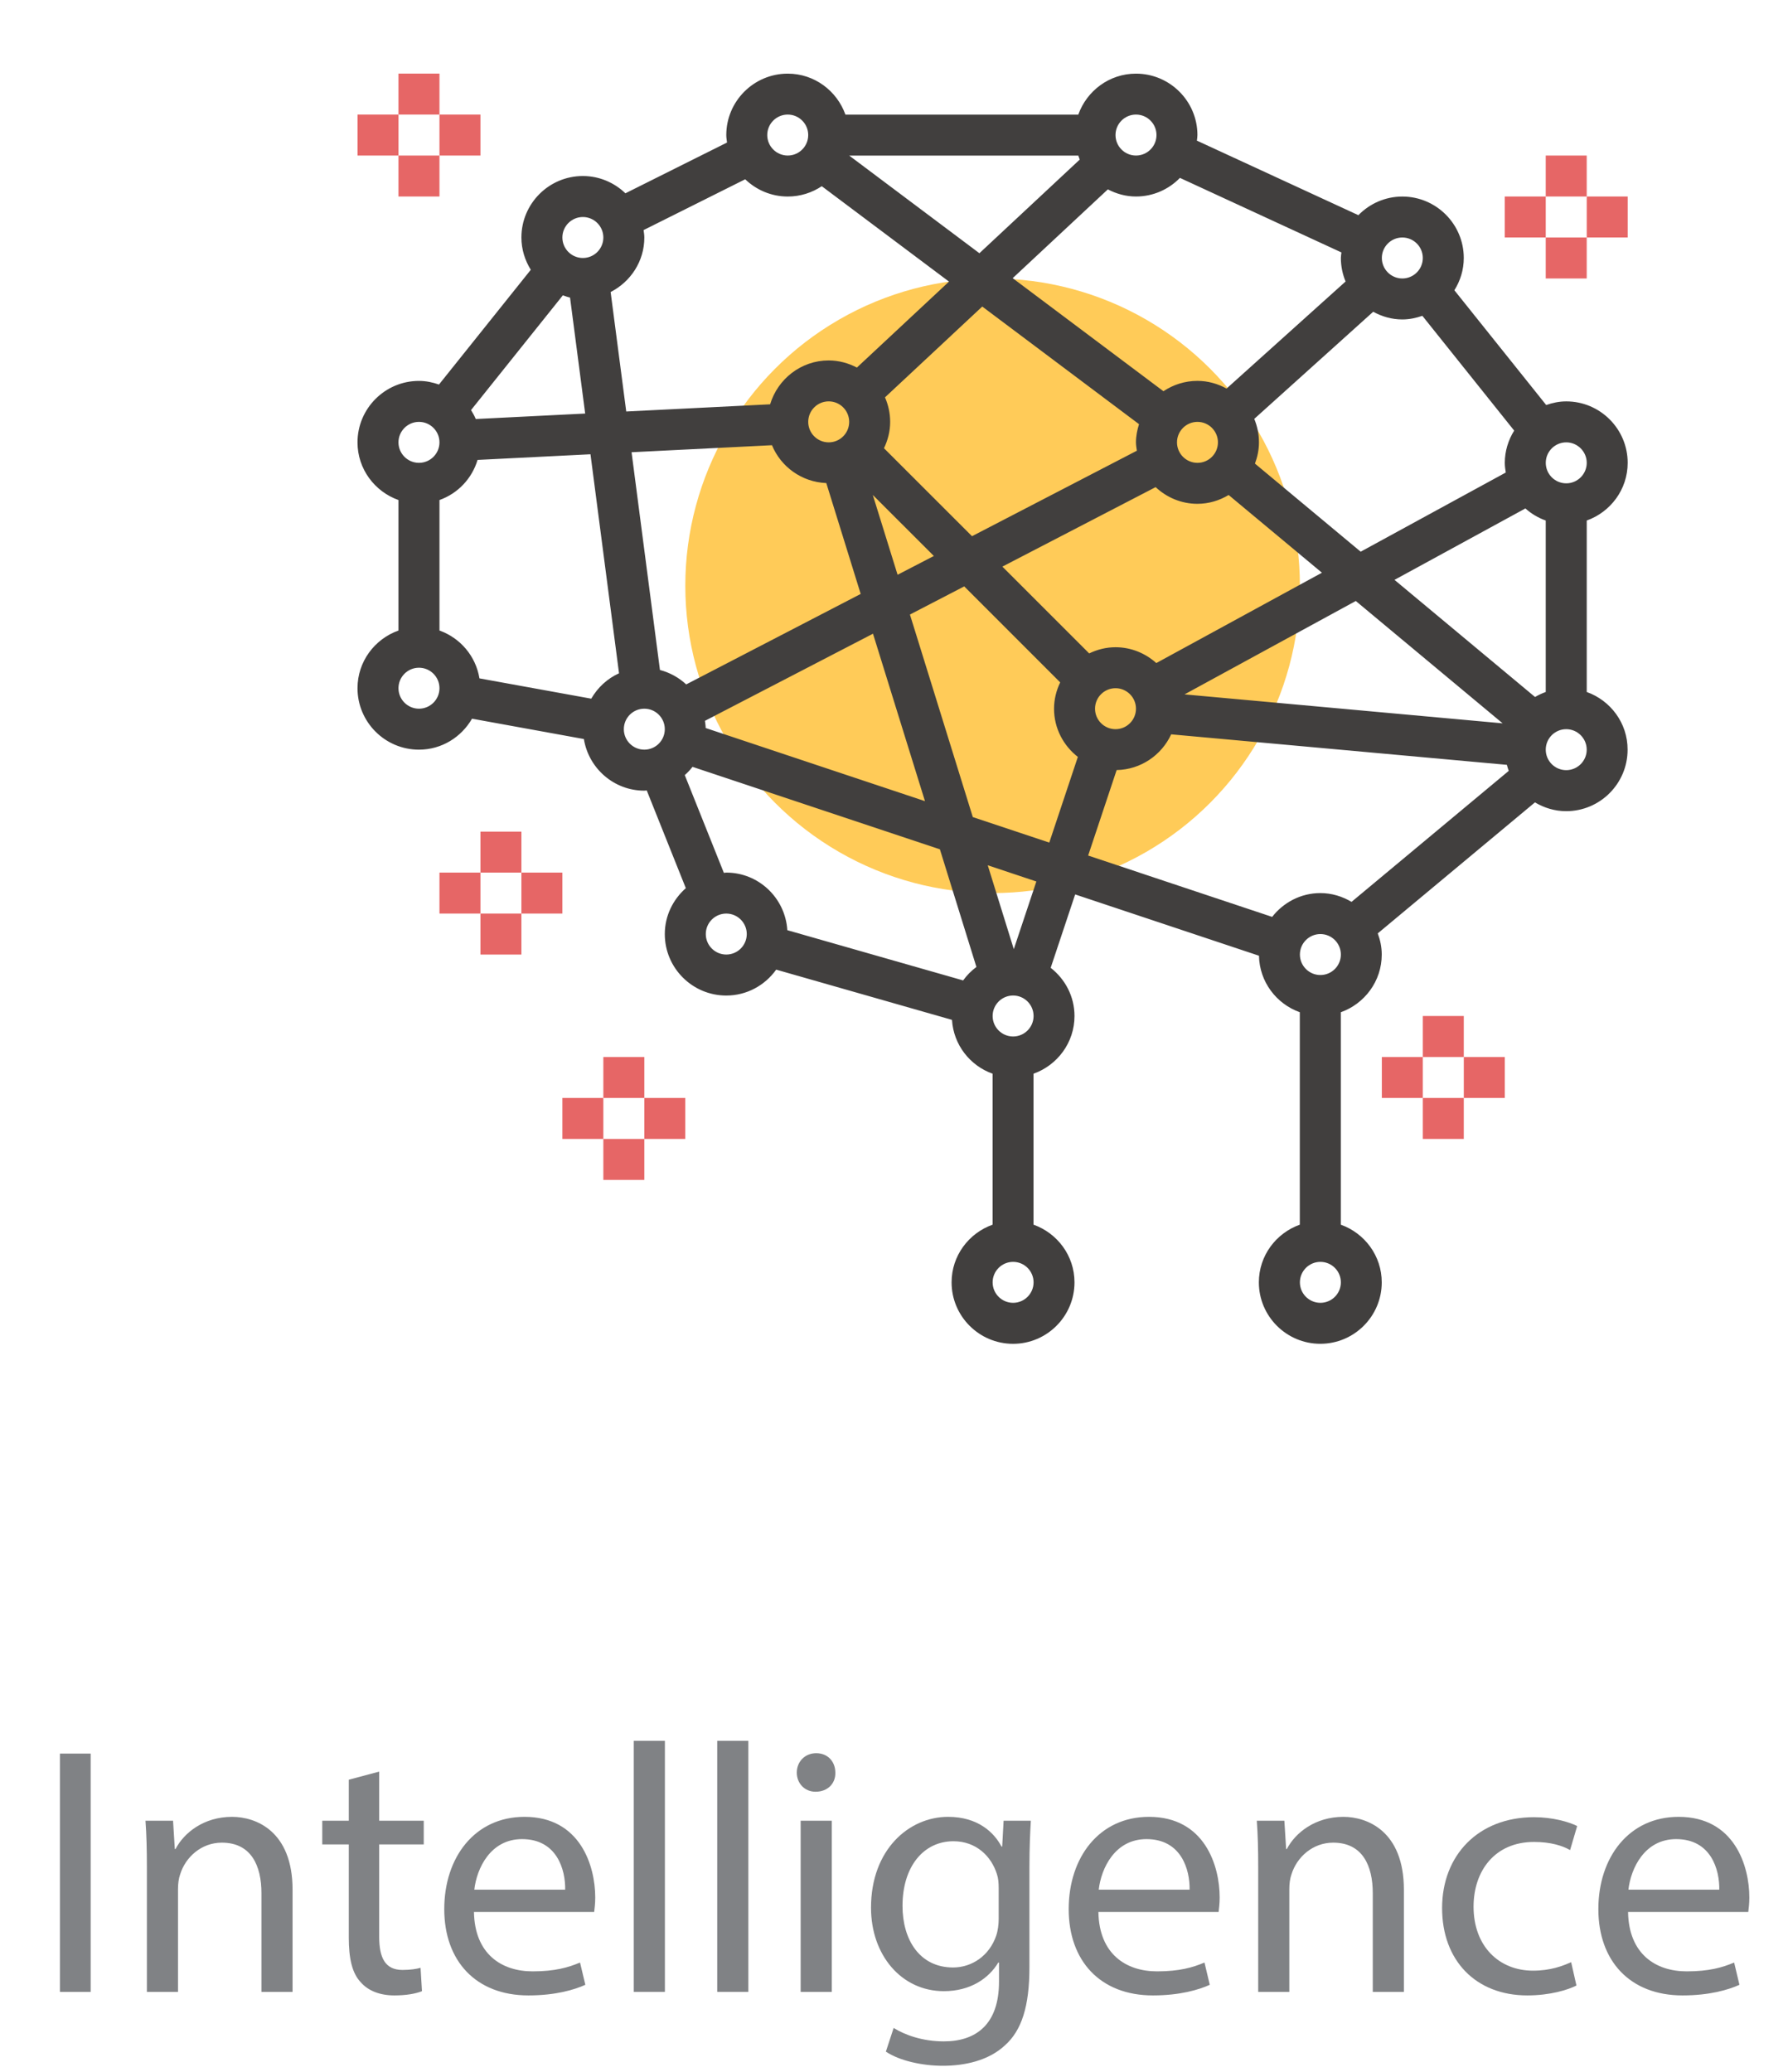 <?xml version="1.0" encoding="utf-8"?>
<!-- Generator: Adobe Illustrator 16.0.0, SVG Export Plug-In . SVG Version: 6.00 Build 0)  -->
<!DOCTYPE svg PUBLIC "-//W3C//DTD SVG 1.1//EN" "http://www.w3.org/Graphics/SVG/1.1/DTD/svg11.dtd">
<svg version="1.1" id="Layer_1" xmlns="http://www.w3.org/2000/svg" xmlns:xlink="http://www.w3.org/1999/xlink" x="0px" y="0px"
	 width="75.85px" height="87.899px" viewBox="0 0 75.85 87.899" enable-background="new 0 0 75.85 87.899" xml:space="preserve">
<g>
	<circle fill="#FFCB58" cx="42.108" cy="24.849" r="13.036"/>
	<path fill="#413F3E" d="M67.312,29.354v-7.273c1.008-0.36,1.737-1.316,1.737-2.447c0-1.438-1.169-2.607-2.606-2.607
		c-0.299,0-0.583,0.061-0.851,0.154l-3.895-4.868c0.249-0.397,0.399-0.864,0.399-1.368c0-1.438-1.17-2.607-2.607-2.607
		c-0.73,0-1.39,0.304-1.864,0.79l-6.851-3.162c0.008-0.079,0.023-0.155,0.023-0.235c0-1.438-1.17-2.607-2.607-2.607
		c-1.131,0-2.086,0.729-2.447,1.738h-9.879c-0.36-1.009-1.316-1.738-2.447-1.738c-1.438,0-2.607,1.17-2.607,2.607
		c0,0.108,0.019,0.211,0.032,0.315L26.531,8.2c-0.469-0.451-1.104-0.733-1.805-0.733c-1.438,0-2.607,1.17-2.607,2.607
		c0,0.504,0.15,0.971,0.398,1.37l-3.895,4.868c-0.268-0.093-0.55-0.154-0.849-0.154c-1.438,0-2.607,1.17-2.607,2.607
		c0,1.132,0.729,2.088,1.738,2.447v5.535c-1.009,0.359-1.738,1.315-1.738,2.447c0,1.438,1.169,2.607,2.607,2.607
		c0.966,0,1.8-0.533,2.251-1.314l4.745,0.863c0.201,1.239,1.27,2.19,2.564,2.19c0.036,0,0.068-0.009,0.103-0.01l1.658,4.146
		c-0.542,0.479-0.892,1.169-0.892,1.948c0,1.438,1.17,2.607,2.607,2.607c0.874,0,1.645-0.436,2.118-1.099l7.458,2.131
		c0.066,1.058,0.761,1.941,1.722,2.284v6.404c-1.01,0.359-1.739,1.316-1.739,2.447c0,1.438,1.17,2.607,2.608,2.607
		c1.437,0,2.606-1.17,2.606-2.607c0-1.131-0.729-2.088-1.738-2.447v-6.404c1.009-0.36,1.738-1.316,1.738-2.448
		c0-0.832-0.399-1.567-1.01-2.044l1.038-3.113l7.798,2.6c0.021,1.109,0.738,2.043,1.732,2.397v9.012
		c-1.009,0.36-1.737,1.315-1.737,2.447c0,1.438,1.17,2.606,2.607,2.606s2.606-1.169,2.606-2.606c0-1.132-0.729-2.087-1.737-2.447
		v-9.011c1.008-0.36,1.737-1.316,1.737-2.447c0-0.317-0.065-0.618-0.169-0.899l6.668-5.557c0.389,0.231,0.838,0.373,1.324,0.373
		c1.438,0,2.606-1.17,2.606-2.607C69.049,30.67,68.319,29.714,67.312,29.354z M29.936,30.883c-0.001-0.104-0.018-0.204-0.031-0.305
		l7.129-3.696l2.205,7.103L29.936,30.883z M27.996,28.42l-1.204-9.236l5.956-0.298c0.378,0.916,1.264,1.564,2.305,1.606l1.459,4.703
		l-7.402,3.838C28.798,28.743,28.418,28.533,27.996,28.42z M20.183,17.775c-0.055-0.133-0.125-0.258-0.201-0.379l3.895-4.868
		c0.101,0.035,0.2,0.072,0.305,0.095l0.642,4.92L20.183,17.775z M25.904,12.388c0.845-0.432,1.43-1.302,1.43-2.313
		c0-0.107-0.019-0.211-0.032-0.315l4.311-2.155c0.469,0.451,1.104,0.732,1.805,0.732c0.534,0,1.03-0.163,1.443-0.438l5.397,4.047
		l-3.907,3.646c-0.36-0.186-0.762-0.302-1.195-0.302c-1.177,0-2.163,0.788-2.486,1.861l-6.104,0.305L25.904,12.388z M45.804,6.77
		l-4.256,3.972l-5.524-4.143h9.72C45.765,6.656,45.779,6.714,45.804,6.77z M48.227,19.12l-6.993,3.626L37.5,19.014
		c0.163-0.341,0.262-0.716,0.262-1.118c0-0.371-0.08-0.72-0.219-1.04l4.126-3.852l6.65,4.989c-0.076,0.245-0.13,0.501-0.13,0.771
		C48.19,18.887,48.211,19.002,48.227,19.12z M36.024,17.896c0,0.479-0.389,0.869-0.869,0.869s-0.869-0.39-0.869-0.869
		s0.389-0.87,0.869-0.87S36.024,17.417,36.024,17.896z M39.615,23.585l-1.538,0.797l-1.051-3.385L39.615,23.585z M38.601,26.069
		l2.303-1.194l4.071,4.072c-0.162,0.34-0.261,0.715-0.261,1.117c0,0.833,0.399,1.568,1.01,2.045l-1.212,3.634l-3.244-1.082
		L38.601,26.069z M47.322,30.932c-0.479,0-0.869-0.39-0.869-0.869s0.39-0.869,0.869-0.869s0.868,0.39,0.868,0.869
		S47.802,30.932,47.322,30.932z M47.322,27.456c-0.401,0-0.776,0.098-1.117,0.262l-3.683-3.682l6.502-3.372
		c0.465,0.437,1.086,0.708,1.773,0.708c0.486,0,0.936-0.142,1.324-0.374l3.957,3.297l-7.025,3.832
		C48.592,27.715,47.989,27.456,47.322,27.456z M58.253,13.225c0.369,0.202,0.787,0.326,1.236,0.326c0.299,0,0.581-0.061,0.85-0.154
		l3.895,4.869c-0.248,0.399-0.398,0.865-0.398,1.369c0,0.14,0.02,0.275,0.041,0.41l-6.155,3.358l-4.485-3.737
		c0.105-0.281,0.17-0.582,0.17-0.899c0-0.354-0.072-0.69-0.199-0.998L58.253,13.225z M65.119,29.567l-5.962-4.969l5.553-3.03
		c0.25,0.225,0.541,0.398,0.863,0.513v7.273C65.413,29.412,65.263,29.482,65.119,29.567z M51.667,18.765
		c0,0.479-0.389,0.869-0.869,0.869c-0.479,0-0.868-0.39-0.868-0.869c0-0.479,0.39-0.869,0.868-0.869
		C51.278,17.896,51.667,18.287,51.667,18.765z M57.515,25.494l6.229,5.19l-13.494-1.228L57.515,25.494z M67.312,19.634
		c0,0.479-0.391,0.869-0.869,0.869c-0.48,0-0.869-0.39-0.869-0.869c0-0.479,0.389-0.869,0.869-0.869
		C66.921,18.765,67.312,19.156,67.312,19.634z M59.489,10.075c0.48,0,0.869,0.39,0.869,0.869c0,0.479-0.389,0.869-0.869,0.869
		s-0.869-0.391-0.869-0.869C58.62,10.465,59.009,10.075,59.489,10.075z M56.905,10.708c-0.007,0.079-0.023,0.154-0.023,0.235
		c0,0.354,0.072,0.69,0.2,0.998l-5.049,4.542c-0.368-0.201-0.786-0.326-1.235-0.326c-0.533,0-1.029,0.163-1.443,0.439L42.96,11.8
		l4.037-3.767c0.359,0.188,0.762,0.303,1.193,0.303c0.731,0,1.392-0.304,1.865-0.79L56.905,10.708z M48.19,4.86
		c0.48,0,0.87,0.39,0.87,0.869c0,0.479-0.39,0.869-0.87,0.869c-0.479,0-0.868-0.39-0.868-0.869C47.322,5.25,47.712,4.86,48.19,4.86z
		 M33.417,4.86c0.479,0,0.869,0.39,0.869,0.869c0,0.479-0.39,0.869-0.869,0.869s-0.869-0.39-0.869-0.869
		C32.548,5.25,32.938,4.86,33.417,4.86z M24.726,9.206c0.48,0,0.869,0.391,0.869,0.869c0,0.479-0.389,0.869-0.869,0.869
		c-0.479,0-0.869-0.39-0.869-0.869C23.857,9.596,24.247,9.206,24.726,9.206z M17.773,17.896c0.48,0,0.87,0.39,0.87,0.869
		c0,0.479-0.39,0.869-0.87,0.869c-0.479,0-0.869-0.39-0.869-0.869C16.904,18.287,17.294,17.896,17.773,17.896z M17.773,30.063
		c-0.479,0-0.869-0.39-0.869-0.869s0.39-0.869,0.869-0.869c0.48,0,0.87,0.39,0.87,0.869S18.253,30.063,17.773,30.063z
		 M18.643,26.747v-5.535c0.777-0.277,1.377-0.907,1.616-1.702l4.79-0.24l1.211,9.291c-0.499,0.226-0.906,0.606-1.178,1.077
		l-4.743-0.861C20.185,27.832,19.525,27.062,18.643,26.747z M26.464,30.932c0-0.479,0.389-0.869,0.869-0.869s0.869,0.39,0.869,0.869
		c0,0.479-0.389,0.869-0.869,0.869S26.464,31.411,26.464,30.932z M29.049,32.88c0.121-0.106,0.23-0.223,0.329-0.35l10.494,3.498
		l1.549,4.991c-0.216,0.161-0.407,0.352-0.563,0.571L33.4,39.459c-0.086-1.359-1.209-2.443-2.59-2.443
		c-0.035,0-0.068,0.009-0.102,0.011L29.049,32.88z M30.81,40.492c-0.48,0-0.869-0.39-0.869-0.869s0.389-0.869,0.869-0.869
		c0.479,0,0.869,0.39,0.869,0.869S31.29,40.492,30.81,40.492z M42.978,55.266c-0.48,0-0.869-0.389-0.869-0.868
		s0.389-0.869,0.869-0.869c0.479,0,0.868,0.39,0.868,0.869S43.456,55.266,42.978,55.266z M42.978,43.968
		c-0.48,0-0.869-0.39-0.869-0.869c0-0.479,0.389-0.869,0.869-0.869c0.479,0,0.868,0.39,0.868,0.869
		C43.846,43.578,43.456,43.968,42.978,43.968z M43.007,40.263l-1.105-3.558l2.062,0.688L43.007,40.263z M47.37,32.666
		c1.027-0.019,1.907-0.635,2.314-1.515l14.24,1.294c0.022,0.087,0.049,0.172,0.079,0.256l-6.669,5.557
		c-0.389-0.231-0.837-0.373-1.322-0.373c-0.832,0-1.568,0.399-2.045,1.01l-7.806-2.602L47.37,32.666z M56.013,55.266
		c-0.479,0-0.869-0.389-0.869-0.868s0.39-0.869,0.869-0.869c0.48,0,0.869,0.39,0.869,0.869S56.493,55.266,56.013,55.266z
		 M56.013,41.361c-0.479,0-0.869-0.39-0.869-0.869s0.39-0.869,0.869-0.869c0.48,0,0.869,0.39,0.869,0.869
		S56.493,41.361,56.013,41.361z M66.442,32.67c-0.48,0-0.869-0.39-0.869-0.869c0-0.479,0.389-0.869,0.869-0.869
		c0.479,0,0.869,0.391,0.869,0.869C67.312,32.28,66.921,32.67,66.442,32.67z"/>
	<g>
		<rect x="16.904" y="3.122" fill="#E66666" width="1.739" height="1.738"/>
		<rect x="16.904" y="6.598" fill="#E66666" width="1.739" height="1.738"/>
		<rect x="18.643" y="4.86" fill="#E66666" width="1.738" height="1.738"/>
		<rect x="15.167" y="4.86" fill="#E66666" width="1.738" height="1.738"/>
		<rect x="60.358" y="43.099" fill="#E66666" width="1.738" height="1.739"/>
		<rect x="60.358" y="46.576" fill="#E66666" width="1.738" height="1.738"/>
		<rect x="62.097" y="44.838" fill="#E66666" width="1.738" height="1.738"/>
		<rect x="58.62" y="44.838" fill="#E66666" width="1.738" height="1.738"/>
		<rect x="65.573" y="6.598" fill="#E66666" width="1.738" height="1.738"/>
		<rect x="65.573" y="10.075" fill="#E66666" width="1.738" height="1.738"/>
		<rect x="67.312" y="8.336" fill="#E66666" width="1.737" height="1.738"/>
		<rect x="63.835" y="8.336" fill="#E66666" width="1.738" height="1.738"/>
		<rect x="25.595" y="44.838" fill="#E66666" width="1.738" height="1.738"/>
		<rect x="25.595" y="48.314" fill="#E66666" width="1.738" height="1.738"/>
		<rect x="27.333" y="46.576" fill="#E66666" width="1.738" height="1.738"/>
		<rect x="23.857" y="46.576" fill="#E66666" width="1.738" height="1.738"/>
		<rect x="20.381" y="35.278" fill="#E66666" width="1.738" height="1.738"/>
		<rect x="20.381" y="38.754" fill="#E66666" width="1.738" height="1.738"/>
		<rect x="22.119" y="37.016" fill="#E66666" width="1.738" height="1.738"/>
		<rect x="18.643" y="37.016" fill="#E66666" width="1.738" height="1.738"/>
	</g>
</g>
<g>
	<g>
		<path fill="#808285" d="M3.846,74.387v10.109H2.542V74.387H3.846z"/>
		<path fill="#808285" d="M6.231,79.201c0-0.75-0.015-1.365-0.06-1.965h1.17l0.075,1.2h0.03c0.36-0.69,1.2-1.365,2.4-1.365
			c1.005,0,2.565,0.6,2.565,3.09v4.335h-1.32v-4.185c0-1.17-0.435-2.145-1.68-2.145c-0.87,0-1.545,0.615-1.77,1.35
			c-0.06,0.165-0.09,0.39-0.09,0.615v4.365h-1.32V79.201z"/>
		<path fill="#808285" d="M16.086,75.151v2.085h1.89v1.005h-1.89v3.915c0,0.9,0.255,1.41,0.99,1.41c0.345,0,0.6-0.045,0.765-0.09
			l0.06,0.99c-0.255,0.105-0.66,0.18-1.17,0.18c-0.615,0-1.11-0.195-1.425-0.555c-0.375-0.39-0.51-1.035-0.51-1.89v-3.96h-1.125
			v-1.005h1.125v-1.74L16.086,75.151z"/>
		<path fill="#808285" d="M20.106,81.106c0.03,1.785,1.17,2.52,2.49,2.52c0.945,0,1.515-0.165,2.01-0.375l0.225,0.945
			c-0.465,0.21-1.26,0.45-2.415,0.45c-2.235,0-3.57-1.47-3.57-3.66s1.29-3.915,3.405-3.915c2.37,0,3,2.085,3,3.42
			c0,0.27-0.03,0.48-0.045,0.615H20.106z M23.976,80.161c0.015-0.84-0.345-2.145-1.83-2.145c-1.335,0-1.92,1.229-2.025,2.145H23.976
			z"/>
		<path fill="#808285" d="M26.886,73.847h1.32v10.649h-1.32V73.847z"/>
		<path fill="#808285" d="M30.426,73.847h1.32v10.649h-1.32V73.847z"/>
		<path fill="#808285" d="M35.436,75.196c0.015,0.45-0.315,0.81-0.84,0.81c-0.465,0-0.795-0.36-0.795-0.81
			c0-0.465,0.345-0.825,0.825-0.825C35.121,74.372,35.436,74.731,35.436,75.196z M33.965,84.496v-7.26h1.32v7.26H33.965z"/>
		<path fill="#808285" d="M43.73,77.236c-0.03,0.525-0.06,1.11-0.06,1.995v4.215c0,1.665-0.33,2.685-1.035,3.315
			c-0.705,0.66-1.725,0.87-2.64,0.87c-0.87,0-1.83-0.21-2.415-0.6l0.33-1.005c0.48,0.3,1.23,0.57,2.13,0.57
			c1.35,0,2.34-0.705,2.34-2.535v-0.81h-0.03c-0.405,0.675-1.185,1.215-2.31,1.215c-1.8,0-3.09-1.53-3.09-3.54
			c0-2.46,1.605-3.855,3.27-3.855c1.26,0,1.95,0.66,2.265,1.26h0.03l0.06-1.095H43.73z M42.366,80.101c0-0.225-0.015-0.42-0.075-0.6
			c-0.24-0.765-0.885-1.395-1.845-1.395c-1.26,0-2.16,1.065-2.16,2.745c0,1.425,0.72,2.61,2.145,2.61c0.81,0,1.545-0.51,1.83-1.35
			c0.075-0.225,0.105-0.48,0.105-0.705V80.101z"/>
		<path fill="#808285" d="M46.596,81.106c0.03,1.785,1.17,2.52,2.49,2.52c0.945,0,1.515-0.165,2.01-0.375l0.225,0.945
			c-0.465,0.21-1.26,0.45-2.415,0.45c-2.235,0-3.57-1.47-3.57-3.66s1.29-3.915,3.405-3.915c2.37,0,3,2.085,3,3.42
			c0,0.27-0.03,0.48-0.045,0.615H46.596z M50.465,80.161c0.015-0.84-0.345-2.145-1.83-2.145c-1.335,0-1.92,1.229-2.025,2.145H50.465
			z"/>
		<path fill="#808285" d="M53.375,79.201c0-0.75-0.015-1.365-0.06-1.965h1.17l0.075,1.2h0.03c0.36-0.69,1.2-1.365,2.4-1.365
			c1.005,0,2.565,0.6,2.565,3.09v4.335h-1.32v-4.185c0-1.17-0.435-2.145-1.68-2.145c-0.87,0-1.545,0.615-1.77,1.35
			c-0.06,0.165-0.09,0.39-0.09,0.615v4.365h-1.32V79.201z"/>
		<path fill="#808285" d="M66.875,84.226c-0.345,0.18-1.11,0.42-2.084,0.42c-2.19,0-3.615-1.485-3.615-3.705
			c0-2.235,1.53-3.855,3.9-3.855c0.78,0,1.47,0.195,1.83,0.375l-0.3,1.02c-0.315-0.18-0.81-0.345-1.53-0.345
			c-1.665,0-2.565,1.23-2.565,2.745c0,1.68,1.08,2.715,2.52,2.715c0.75,0,1.245-0.195,1.62-0.36L66.875,84.226z"/>
		<path fill="#808285" d="M69.065,81.106c0.03,1.785,1.17,2.52,2.49,2.52c0.945,0,1.515-0.165,2.01-0.375l0.225,0.945
			c-0.465,0.21-1.26,0.45-2.415,0.45c-2.235,0-3.57-1.47-3.57-3.66s1.29-3.915,3.405-3.915c2.37,0,3,2.085,3,3.42
			c0,0.27-0.03,0.48-0.045,0.615H69.065z M72.935,80.161c0.015-0.84-0.345-2.145-1.83-2.145c-1.335,0-1.92,1.229-2.025,2.145H72.935
			z"/>
	</g>
</g>
</svg>
